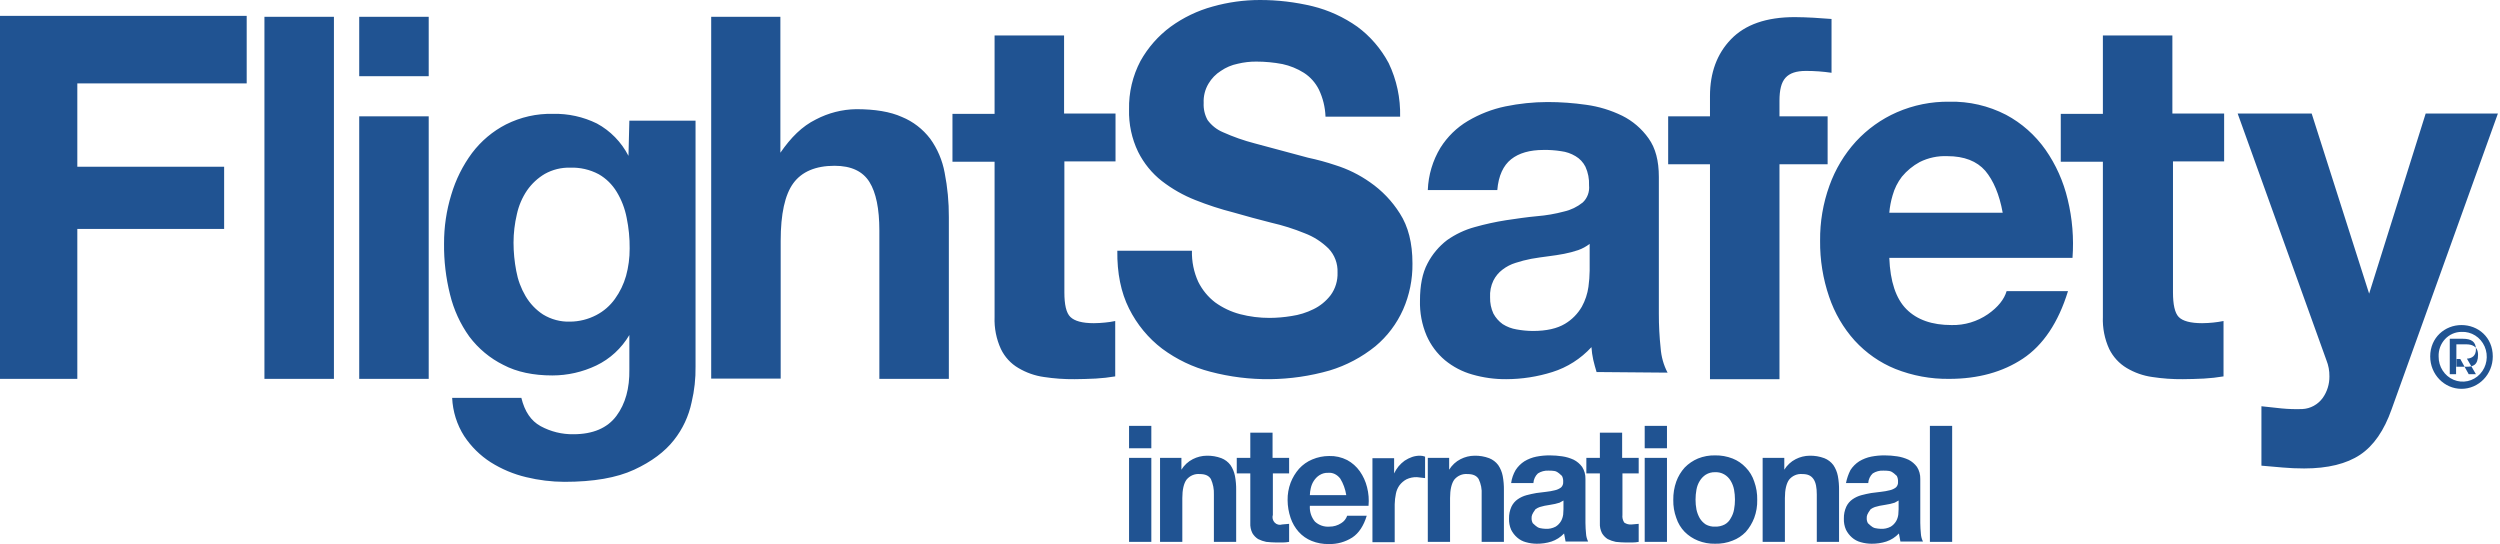 <?xml version="1.0" encoding="UTF-8"?>
<svg width="124px" height="27px" viewBox="0 0 124 27" version="1.1" xmlns="http://www.w3.org/2000/svg" xmlns:xlink="http://www.w3.org/1999/xlink">
    <!-- Generator: sketchtool 54.1 (76490) - https://sketchapp.com -->
    <title>5B8BBF4E-0DCF-42BA-A209-07F4533E7B0C@1x</title>
    <desc>Created with sketchtool.</desc>
    <g id="Welcome" stroke="none" stroke-width="1" fill="none" fill-rule="evenodd">
        <g id="Partners" transform="translate(-959, -1226)" fill="#205392" fill-rule="nonzero">
            <g id="FlightSafety-Logo-Color" transform="translate(959, 1226)">
                <path d="M117.061,22.557 C116.39,23.004 115.465,23.235 114.286,23.235 C113.928,23.235 113.57,23.22 113.226,23.189 L112.167,23.097 L112.167,20.15 L113.167,20.258 C113.509,20.291 113.853,20.301 114.196,20.289 C114.598,20.27 114.97,20.066 115.211,19.733 C115.428,19.424 115.543,19.051 115.539,18.669 C115.543,18.393 115.493,18.12 115.39,17.866 L110.988,5.631 L114.659,5.631 L117.509,14.565 L120.314,5.631 L123.896,5.631 L118.628,20.289 C118.255,21.353 117.733,22.109 117.061,22.557 Z M110.317,5.631 L110.317,8.007 L107.78,8.007 L107.78,14.503 C107.78,15.105 107.87,15.521 108.064,15.722 C108.258,15.922 108.645,16.03 109.227,16.03 C109.421,16.03 109.615,16.015 109.78,15.999 C109.944,15.984 110.123,15.953 110.287,15.922 L110.287,18.669 C109.966,18.723 109.642,18.759 109.317,18.777 C108.959,18.792 108.616,18.807 108.272,18.807 C107.763,18.812 107.254,18.776 106.75,18.699 C106.303,18.637 105.873,18.485 105.482,18.252 C105.112,18.031 104.811,17.704 104.617,17.311 C104.389,16.815 104.281,16.27 104.303,15.722 L104.303,8.023 L102.214,8.023 L102.214,5.647 L104.303,5.647 L104.303,1.759 L107.75,1.759 L107.75,5.631 L110.317,5.631 Z M94.559,15.336 C95.082,15.861 95.828,16.123 96.798,16.123 C97.439,16.138 98.069,15.95 98.603,15.583 C99.11,15.228 99.409,14.842 99.528,14.441 L102.572,14.441 C102.095,15.999 101.334,17.126 100.334,17.789 C99.334,18.453 98.111,18.792 96.678,18.792 C95.766,18.804 94.859,18.636 94.007,18.298 C93.244,17.989 92.557,17.509 91.993,16.894 C91.429,16.268 90.997,15.527 90.724,14.719 C90.419,13.827 90.267,12.887 90.277,11.942 C90.267,11.01 90.424,10.084 90.739,9.211 C91.031,8.397 91.477,7.652 92.052,7.02 C92.626,6.399 93.317,5.905 94.082,5.57 C94.908,5.21 95.797,5.031 96.693,5.045 C97.665,5.022 98.628,5.245 99.498,5.693 C100.271,6.104 100.94,6.696 101.453,7.421 C101.972,8.163 102.347,9.001 102.557,9.89 C102.788,10.837 102.868,11.816 102.796,12.79 L93.709,12.79 C93.754,13.963 94.037,14.811 94.559,15.336 Z M98.469,8.47 C98.051,7.992 97.424,7.745 96.589,7.745 C96.115,7.725 95.643,7.825 95.216,8.038 C94.881,8.22 94.582,8.466 94.335,8.763 C94.124,9.037 93.966,9.352 93.873,9.689 C93.789,9.97 93.734,10.26 93.709,10.553 L99.334,10.553 C99.17,9.643 98.872,8.949 98.469,8.47 L98.469,8.47 Z M71.445,7.329 C71.79,6.781 72.255,6.327 72.803,6.002 C73.383,5.658 74.013,5.413 74.669,5.277 C75.357,5.135 76.056,5.063 76.758,5.061 C77.402,5.061 78.045,5.107 78.683,5.199 C79.298,5.283 79.897,5.466 80.458,5.739 C80.979,5.997 81.431,6.384 81.771,6.866 C82.115,7.344 82.279,7.977 82.279,8.779 L82.279,15.567 C82.278,16.134 82.307,16.701 82.368,17.265 C82.398,17.691 82.515,18.107 82.711,18.483 L79.19,18.453 C79.13,18.252 79.071,18.051 79.026,17.851 C78.98,17.643 78.95,17.431 78.936,17.218 C78.404,17.796 77.735,18.222 76.996,18.453 C76.256,18.686 75.487,18.805 74.713,18.807 C74.144,18.812 73.576,18.734 73.027,18.576 C72.533,18.437 72.07,18.196 71.669,17.866 C71.279,17.538 70.967,17.121 70.759,16.647 C70.526,16.099 70.414,15.503 70.431,14.904 C70.431,14.163 70.55,13.546 70.804,13.068 C71.04,12.613 71.372,12.218 71.774,11.911 C72.192,11.616 72.657,11.396 73.147,11.263 C73.657,11.119 74.175,11.005 74.698,10.923 C75.221,10.846 75.728,10.769 76.235,10.723 C76.689,10.686 77.138,10.609 77.578,10.491 C77.915,10.415 78.231,10.262 78.503,10.044 C78.734,9.83 78.85,9.514 78.817,9.195 C78.83,8.876 78.769,8.559 78.638,8.27 C78.526,8.049 78.355,7.867 78.145,7.745 C77.926,7.613 77.682,7.529 77.429,7.498 C77.143,7.453 76.853,7.432 76.564,7.437 C75.877,7.437 75.34,7.591 74.952,7.899 C74.564,8.208 74.325,8.717 74.266,9.427 L70.819,9.427 C70.847,8.683 71.063,7.96 71.445,7.329 L71.445,7.329 Z M78.28,12.405 C78.05,12.483 77.816,12.544 77.578,12.59 C77.325,12.636 77.056,12.682 76.787,12.713 C76.519,12.744 76.235,12.79 75.952,12.837 C75.69,12.887 75.43,12.954 75.176,13.037 C74.939,13.109 74.717,13.224 74.519,13.377 C74.332,13.519 74.179,13.704 74.072,13.917 C73.948,14.175 73.892,14.462 73.908,14.75 C73.901,15.027 73.957,15.302 74.072,15.552 C74.185,15.761 74.343,15.941 74.534,16.077 C74.744,16.21 74.977,16.299 75.221,16.339 C75.487,16.388 75.756,16.414 76.026,16.416 C76.713,16.416 77.235,16.293 77.623,16.061 C77.967,15.857 78.255,15.565 78.459,15.213 C78.627,14.908 78.739,14.573 78.787,14.225 C78.824,13.959 78.844,13.691 78.847,13.423 L78.847,12.096 C78.675,12.229 78.483,12.333 78.28,12.405 L78.28,12.405 Z M59.433,13.978 C59.633,14.38 59.918,14.728 60.269,14.997 C60.644,15.268 61.064,15.466 61.508,15.583 C61.986,15.707 62.477,15.769 62.97,15.768 C63.335,15.766 63.699,15.735 64.059,15.675 C64.437,15.621 64.804,15.507 65.148,15.336 C65.48,15.176 65.771,14.938 65.999,14.642 C66.236,14.319 66.357,13.921 66.342,13.515 C66.36,13.072 66.197,12.642 65.895,12.327 C65.556,11.994 65.155,11.737 64.716,11.571 C64.178,11.351 63.624,11.176 63.059,11.047 C62.448,10.893 61.821,10.723 61.179,10.538 C60.536,10.374 59.903,10.168 59.284,9.921 C58.693,9.688 58.135,9.371 57.628,8.979 C57.135,8.593 56.732,8.097 56.449,7.529 C56.136,6.878 55.982,6.158 56.001,5.431 C55.983,4.591 56.179,3.761 56.568,3.024 C56.943,2.355 57.452,1.776 58.061,1.327 C58.694,0.868 59.401,0.528 60.15,0.324 C60.913,0.109 61.701,0 62.492,-2.19732628e-15 C63.371,-0.001 64.248,0.103 65.104,0.309 C65.899,0.505 66.652,0.85 67.327,1.327 C67.968,1.801 68.498,2.418 68.879,3.132 C69.274,3.956 69.468,4.867 69.446,5.786 L65.745,5.786 C65.729,5.319 65.617,4.862 65.417,4.443 C65.246,4.101 64.988,3.813 64.671,3.61 C64.344,3.405 63.986,3.259 63.612,3.178 C63.183,3.096 62.749,3.055 62.313,3.055 C62.002,3.053 61.691,3.089 61.388,3.163 C61.09,3.223 60.806,3.344 60.553,3.518 C60.303,3.675 60.093,3.892 59.941,4.15 C59.769,4.437 59.686,4.77 59.702,5.107 C59.686,5.403 59.754,5.698 59.896,5.955 C60.093,6.223 60.356,6.431 60.657,6.557 C61.168,6.787 61.698,6.973 62.239,7.113 L64.88,7.822 C65.339,7.92 65.792,8.043 66.238,8.193 C66.848,8.383 67.427,8.669 67.954,9.041 C68.542,9.447 69.045,9.972 69.431,10.584 C69.849,11.232 70.058,12.05 70.058,13.068 C70.068,13.855 69.91,14.635 69.595,15.351 C69.279,16.059 68.809,16.682 68.222,17.172 C67.547,17.718 66.777,18.126 65.954,18.375 C64.019,18.93 61.976,18.951 60.03,18.437 C59.172,18.216 58.362,17.828 57.643,17.295 C56.955,16.772 56.393,16.091 56.001,15.305 C55.599,14.503 55.405,13.546 55.419,12.435 L59.12,12.435 C59.106,12.968 59.213,13.497 59.433,13.978 L59.433,13.978 Z M55.33,5.631 L55.33,8.007 L52.793,8.007 L52.793,14.503 C52.793,15.105 52.883,15.521 53.092,15.722 C53.301,15.922 53.674,16.03 54.256,16.03 C54.45,16.03 54.644,16.015 54.808,15.999 C54.978,15.984 55.147,15.958 55.315,15.922 L55.315,18.669 C54.994,18.723 54.67,18.759 54.345,18.777 C53.987,18.792 53.644,18.807 53.301,18.807 C52.791,18.812 52.282,18.776 51.779,18.699 C51.332,18.637 50.901,18.485 50.51,18.252 C50.137,18.035 49.835,17.707 49.645,17.311 C49.417,16.815 49.31,16.27 49.331,15.722 L49.331,8.023 L47.242,8.023 L47.242,5.647 L49.331,5.647 L49.331,1.759 L52.778,1.759 L52.778,5.631 L55.33,5.631 Z M38.707,0.833 L38.707,7.575 C39.229,6.819 39.781,6.264 40.468,5.925 C41.088,5.6 41.772,5.426 42.467,5.415 C43.393,5.415 44.154,5.539 44.735,5.801 C45.287,6.027 45.771,6.4 46.138,6.881 C46.497,7.378 46.742,7.953 46.854,8.563 C46.997,9.289 47.067,10.028 47.063,10.769 L47.063,18.792 L43.616,18.792 L43.616,11.433 C43.616,10.353 43.452,9.55 43.124,9.026 C42.796,8.501 42.229,8.223 41.393,8.223 C40.453,8.223 39.767,8.517 39.349,9.087 C38.931,9.658 38.722,10.615 38.722,11.942 L38.722,18.777 L35.275,18.777 L35.275,0.833 L38.707,0.833 Z M34.305,19.949 C34.16,20.64 33.859,21.285 33.425,21.831 C32.977,22.402 32.321,22.896 31.455,23.297 C30.59,23.698 29.441,23.899 27.993,23.899 C27.355,23.896 26.719,23.819 26.098,23.667 C25.476,23.52 24.882,23.27 24.337,22.927 C23.817,22.594 23.37,22.153 23.024,21.631 C22.663,21.066 22.457,20.41 22.427,19.733 L25.859,19.733 C26.024,20.412 26.337,20.875 26.814,21.137 C27.316,21.409 27.875,21.547 28.441,21.538 C29.411,21.538 30.127,21.23 30.575,20.628 C31.022,20.026 31.231,19.255 31.216,18.329 L31.216,16.617 C30.826,17.277 30.255,17.804 29.575,18.129 C28.892,18.454 28.149,18.622 27.396,18.622 C26.456,18.622 25.636,18.453 24.964,18.098 C24.304,17.771 23.727,17.291 23.278,16.694 C22.831,16.071 22.506,15.363 22.323,14.611 C22.116,13.785 22.015,12.934 22.025,12.081 C22.022,11.259 22.143,10.442 22.383,9.658 C22.604,8.911 22.953,8.211 23.412,7.591 C23.864,6.993 24.44,6.508 25.098,6.171 C25.823,5.807 26.621,5.627 27.426,5.647 C28.179,5.628 28.925,5.792 29.605,6.125 C30.272,6.485 30.818,7.044 31.172,7.73 L31.216,5.986 L34.499,5.986 L34.499,18.175 C34.508,18.772 34.443,19.369 34.305,19.949 L34.305,19.949 Z M29.575,15.629 C29.94,15.44 30.257,15.166 30.5,14.827 C30.748,14.483 30.935,14.097 31.052,13.685 C31.173,13.243 31.233,12.786 31.231,12.327 C31.236,11.814 31.186,11.302 31.082,10.8 C30.995,10.346 30.828,9.911 30.59,9.519 C30.369,9.152 30.061,8.849 29.694,8.64 C29.256,8.409 28.768,8.297 28.277,8.316 C27.84,8.304 27.408,8.411 27.023,8.625 C26.677,8.829 26.376,9.108 26.143,9.442 C25.9,9.8 25.728,10.204 25.636,10.63 C25.527,11.09 25.472,11.561 25.471,12.034 C25.472,12.506 25.517,12.976 25.606,13.438 C25.685,13.88 25.842,14.304 26.068,14.688 C26.285,15.056 26.581,15.368 26.934,15.598 C27.34,15.846 27.806,15.969 28.277,15.953 C28.728,15.95 29.172,15.839 29.575,15.629 L29.575,15.629 Z M17.817,3.78 L17.817,0.833 L21.264,0.833 L21.264,3.78 L17.817,3.78 Z M21.264,5.77 L21.264,18.792 L17.817,18.792 L17.817,5.77 L21.264,5.77 Z M16.563,0.833 L16.563,18.792 L13.116,18.792 L13.116,0.833 L16.563,0.833 Z M12.236,0.787 L12.236,4.135 L3.835,4.135 L3.835,8.27 L11.117,8.27 L11.117,11.355 L3.835,11.355 L3.835,18.792 L0,18.792 L0,0.787 L12.236,0.787 Z M96.827,21.122 L96.827,26.877 L95.723,26.877 L95.723,21.122 L96.827,21.122 Z M91.784,23.313 C91.897,23.139 92.045,22.992 92.217,22.881 C92.402,22.769 92.603,22.691 92.813,22.649 C93.035,22.606 93.26,22.585 93.485,22.587 C93.69,22.587 93.894,22.603 94.097,22.634 C94.293,22.662 94.483,22.72 94.664,22.803 C94.828,22.887 94.971,23.008 95.082,23.158 C95.195,23.336 95.253,23.547 95.246,23.76 L95.246,25.935 C95.246,26.121 95.261,26.306 95.276,26.475 C95.284,26.61 95.32,26.742 95.38,26.861 L94.261,26.861 L94.186,26.46 C94.012,26.645 93.797,26.782 93.56,26.861 C93.323,26.936 93.076,26.972 92.828,26.969 C92.647,26.968 92.466,26.942 92.291,26.892 C92.132,26.85 91.984,26.771 91.858,26.661 C91.735,26.554 91.634,26.422 91.56,26.275 C91.484,26.101 91.448,25.91 91.456,25.719 C91.451,25.517 91.492,25.317 91.575,25.133 C91.646,24.983 91.754,24.855 91.888,24.763 C92.021,24.671 92.167,24.604 92.321,24.562 C92.485,24.516 92.649,24.485 92.813,24.454 L93.306,24.393 C93.452,24.377 93.596,24.351 93.739,24.315 C93.846,24.291 93.948,24.244 94.037,24.177 C94.113,24.106 94.151,24.003 94.142,23.899 C94.148,23.797 94.127,23.696 94.082,23.606 C93.858,23.39 93.783,23.374 93.694,23.359 C93.6,23.346 93.505,23.34 93.41,23.343 C93.227,23.334 93.044,23.382 92.888,23.482 C92.756,23.605 92.676,23.777 92.664,23.961 L91.56,23.961 C91.605,23.735 91.68,23.517 91.784,23.313 L91.784,23.313 Z M93.977,24.933 L93.754,24.994 L93.5,25.041 L93.231,25.087 L92.993,25.149 C92.919,25.175 92.849,25.211 92.784,25.257 C92.605,25.503 92.59,25.581 92.59,25.689 C92.584,25.78 92.605,25.871 92.649,25.951 C92.858,26.151 92.933,26.182 93.022,26.198 C93.106,26.216 93.191,26.226 93.276,26.229 C93.452,26.242 93.627,26.204 93.783,26.121 C93.894,26.053 93.986,25.957 94.052,25.843 C94.107,25.743 94.142,25.633 94.156,25.519 L94.171,25.257 L94.171,24.825 L93.977,24.933 Z M88.501,22.711 L88.501,23.297 C88.64,23.072 88.836,22.89 89.068,22.773 C89.282,22.664 89.516,22.606 89.755,22.603 C90.004,22.597 90.251,22.639 90.486,22.726 C90.662,22.795 90.817,22.912 90.933,23.066 C91.043,23.228 91.119,23.412 91.157,23.606 C91.201,23.839 91.221,24.077 91.217,24.315 L91.217,26.877 L90.113,26.877 L90.113,24.531 C90.113,24.192 90.068,23.93 89.948,23.76 C89.829,23.59 89.665,23.513 89.396,23.513 C89.147,23.49 88.902,23.594 88.74,23.791 C88.606,23.976 88.531,24.285 88.531,24.701 L88.531,26.877 L87.427,26.877 L87.427,22.711 L88.501,22.711 Z M83.144,23.883 C83.238,23.626 83.38,23.39 83.562,23.189 C83.75,22.997 83.973,22.845 84.219,22.742 C84.49,22.633 84.779,22.581 85.069,22.587 C85.364,22.582 85.658,22.634 85.935,22.742 C86.183,22.839 86.407,22.992 86.591,23.189 C86.781,23.384 86.924,23.621 87.009,23.883 C87.114,24.174 87.165,24.483 87.158,24.794 C87.166,25.099 87.115,25.403 87.009,25.689 C86.911,25.944 86.77,26.179 86.591,26.383 C86.406,26.575 86.182,26.723 85.935,26.815 C85.659,26.925 85.365,26.977 85.069,26.969 C84.779,26.976 84.49,26.923 84.219,26.815 C83.974,26.717 83.751,26.57 83.562,26.383 C83.372,26.188 83.229,25.951 83.144,25.689 C83.039,25.403 82.988,25.099 82.995,24.794 C82.99,24.483 83.04,24.175 83.144,23.883 L83.144,23.883 Z M84.144,25.272 C84.176,25.424 84.232,25.57 84.308,25.704 C84.384,25.829 84.486,25.934 84.606,26.013 C84.748,26.091 84.908,26.129 85.069,26.121 C85.235,26.127 85.399,26.09 85.547,26.013 C85.674,25.943 85.778,25.835 85.845,25.704 C85.926,25.572 85.982,25.426 86.009,25.272 C86.04,25.109 86.055,24.944 86.054,24.778 C86.054,24.613 86.039,24.447 86.009,24.285 C85.979,24.132 85.924,23.986 85.845,23.853 C85.683,23.571 85.385,23.405 85.069,23.421 C84.907,23.415 84.746,23.458 84.606,23.544 C84.486,23.622 84.384,23.728 84.308,23.853 C84.227,23.984 84.171,24.131 84.144,24.285 C84.114,24.447 84.099,24.613 84.099,24.778 C84.098,24.944 84.113,25.109 84.144,25.272 L84.144,25.272 Z M81.577,22.233 L81.577,21.122 L82.682,21.122 L82.682,22.233 L81.577,22.233 Z M82.682,22.711 L82.682,26.877 L81.577,26.877 L81.577,22.711 L82.682,22.711 Z M81.279,22.711 L81.279,23.482 L80.473,23.482 L80.473,25.534 C80.456,25.67 80.488,25.807 80.563,25.92 C80.673,25.995 80.805,26.028 80.936,26.013 L81.279,25.982 L81.279,26.877 C81.176,26.896 81.071,26.906 80.966,26.907 L80.637,26.907 C80.458,26.907 80.309,26.892 80.145,26.877 C80.005,26.849 79.87,26.802 79.742,26.738 C79.626,26.665 79.529,26.564 79.458,26.445 C79.379,26.288 79.343,26.112 79.354,25.935 L79.354,23.482 L78.683,23.482 L78.683,22.711 L79.354,22.711 L79.354,21.461 L80.458,21.461 L80.458,22.711 L81.279,22.711 Z M75.176,23.313 C75.289,23.139 75.437,22.992 75.609,22.881 C75.794,22.769 75.995,22.691 76.206,22.649 C76.427,22.606 76.652,22.585 76.877,22.587 C77.082,22.588 77.286,22.604 77.489,22.634 C77.685,22.662 77.875,22.72 78.056,22.803 C78.22,22.887 78.363,23.008 78.474,23.158 C78.587,23.336 78.645,23.547 78.638,23.76 L78.638,25.935 C78.638,26.121 78.653,26.306 78.668,26.475 C78.676,26.61 78.712,26.742 78.772,26.861 L77.653,26.861 L77.578,26.46 C77.404,26.645 77.189,26.782 76.952,26.861 C76.715,26.936 76.468,26.972 76.22,26.969 C76.039,26.968 75.858,26.942 75.683,26.892 C75.524,26.85 75.376,26.771 75.251,26.661 C75.127,26.554 75.026,26.422 74.952,26.275 C74.876,26.101 74.84,25.91 74.848,25.719 C74.843,25.517 74.884,25.317 74.967,25.133 C75.038,24.983 75.146,24.855 75.28,24.763 C75.413,24.671 75.559,24.604 75.713,24.562 C75.877,24.516 76.041,24.485 76.206,24.454 L76.698,24.393 C76.844,24.377 76.988,24.351 77.131,24.315 C77.238,24.291 77.34,24.244 77.429,24.177 C77.505,24.106 77.543,24.003 77.534,23.899 C77.54,23.797 77.52,23.696 77.474,23.606 C77.25,23.39 77.175,23.374 77.086,23.359 C76.992,23.346 76.897,23.34 76.802,23.343 C76.619,23.334 76.436,23.382 76.28,23.482 C76.148,23.605 76.068,23.777 76.056,23.961 L74.952,23.961 C74.983,23.731 75.06,23.511 75.176,23.313 Z M77.355,24.933 L77.131,24.994 L76.877,25.041 L76.608,25.087 L76.37,25.149 C76.296,25.175 76.226,25.211 76.161,25.257 C75.982,25.503 75.967,25.581 75.967,25.689 C75.962,25.78 75.982,25.871 76.026,25.951 C76.235,26.151 76.31,26.182 76.4,26.198 C76.483,26.216 76.568,26.226 76.653,26.229 C76.829,26.242 77.004,26.204 77.161,26.121 C77.271,26.053 77.363,25.957 77.429,25.843 C77.484,25.743 77.519,25.633 77.534,25.519 L77.548,25.257 L77.548,24.825 L77.355,24.933 Z M71.878,22.711 L71.878,23.297 C72.017,23.072 72.213,22.89 72.445,22.773 C72.659,22.664 72.893,22.606 73.132,22.603 C73.381,22.597 73.629,22.639 73.863,22.726 C74.039,22.795 74.194,22.912 74.31,23.066 C74.42,23.228 74.497,23.412 74.534,23.606 C74.578,23.839 74.598,24.077 74.594,24.315 L74.594,26.877 L73.49,26.877 L73.49,24.531 C73.508,24.265 73.457,23.999 73.341,23.76 C73.236,23.59 73.057,23.513 72.788,23.513 C72.539,23.49 72.294,23.594 72.132,23.791 C71.998,23.976 71.923,24.285 71.923,24.701 L71.923,26.877 L70.819,26.877 L70.819,22.711 L71.878,22.711 Z M69.148,22.711 L69.148,23.482 C69.208,23.355 69.283,23.236 69.371,23.127 C69.46,23.023 69.56,22.93 69.67,22.85 C69.786,22.773 69.912,22.711 70.043,22.665 C70.173,22.621 70.309,22.601 70.446,22.603 C70.527,22.605 70.608,22.62 70.684,22.649 L70.684,23.714 L70.282,23.667 C70.102,23.66 69.923,23.697 69.759,23.775 C69.626,23.847 69.509,23.947 69.416,24.069 C69.327,24.192 69.266,24.334 69.237,24.485 C69.201,24.658 69.181,24.833 69.177,25.01 L69.177,26.892 L68.073,26.892 L68.073,22.726 L69.148,22.726 L69.148,22.711 L69.148,22.711 Z M65.223,25.874 C65.42,26.053 65.678,26.142 65.939,26.121 C66.145,26.123 66.347,26.064 66.521,25.951 C66.66,25.868 66.766,25.737 66.82,25.581 L67.79,25.581 C67.64,26.074 67.402,26.445 67.073,26.661 C66.724,26.883 66.32,26.995 65.91,26.985 C65.619,26.991 65.33,26.939 65.059,26.83 C64.815,26.733 64.596,26.58 64.417,26.383 C64.238,26.182 64.101,25.946 64.014,25.689 C63.918,25.406 63.867,25.109 63.865,24.809 C63.86,24.514 63.911,24.22 64.014,23.945 C64.112,23.69 64.254,23.454 64.432,23.251 C64.616,23.049 64.84,22.891 65.089,22.788 C65.354,22.676 65.638,22.618 65.924,22.618 C66.234,22.608 66.542,22.677 66.82,22.819 C67.067,22.952 67.281,23.142 67.446,23.374 C67.613,23.611 67.734,23.878 67.805,24.161 C67.883,24.463 67.908,24.776 67.879,25.087 L64.969,25.087 C64.949,25.374 65.041,25.657 65.223,25.874 L65.223,25.874 Z M66.477,23.739 C66.32,23.535 66.102,23.43 65.88,23.452 C65.73,23.443 65.581,23.483 65.447,23.567 C65.338,23.635 65.241,23.733 65.163,23.853 C65.094,23.959 65.043,24.083 65.014,24.216 C64.987,24.328 64.972,24.443 64.969,24.56 L66.775,24.56 C66.728,24.26 66.625,23.978 66.477,23.739 Z M63.94,22.711 L63.94,23.482 L63.134,23.482 L63.134,25.534 C63.091,25.67 63.126,25.819 63.224,25.92 C63.321,26.021 63.465,26.057 63.597,26.013 L63.94,25.982 L63.94,26.877 C63.836,26.896 63.732,26.906 63.626,26.907 L63.298,26.907 C63.134,26.907 62.97,26.892 62.806,26.877 C62.666,26.849 62.531,26.802 62.403,26.738 C62.287,26.665 62.19,26.564 62.119,26.445 C62.04,26.288 62.004,26.112 62.015,25.935 L62.015,23.482 L61.343,23.482 L61.343,22.711 L62.015,22.711 L62.015,21.461 L63.119,21.461 L63.119,22.711 L63.94,22.711 Z M58.598,22.711 L58.598,23.297 C58.736,23.072 58.933,22.89 59.165,22.773 C59.379,22.664 59.613,22.606 59.851,22.603 C60.1,22.597 60.348,22.639 60.582,22.726 C60.759,22.795 60.914,22.912 61.03,23.066 C61.14,23.228 61.216,23.412 61.254,23.606 C61.298,23.839 61.318,24.077 61.314,24.315 L61.314,26.877 L60.209,26.877 L60.209,24.531 C60.22,24.266 60.169,24.001 60.06,23.76 C59.956,23.59 59.777,23.513 59.508,23.513 C59.259,23.49 59.014,23.594 58.852,23.791 C58.717,23.976 58.643,24.285 58.643,24.701 L58.643,26.877 L57.538,26.877 L57.538,22.711 L58.598,22.711 Z M56.001,22.233 L56.001,21.122 L57.106,21.122 L57.106,22.233 L56.001,22.233 Z M57.106,22.711 L57.106,26.877 L56.001,26.877 L56.001,22.711 L57.106,22.711 Z M82.741,8.146 L82.741,5.77 L84.815,5.77 L84.815,4.767 C84.815,3.61 85.159,2.669 85.86,1.944 C86.561,1.219 87.606,0.849 89.023,0.849 C89.337,0.849 89.635,0.864 89.948,0.879 L90.844,0.941 L90.844,3.61 C90.424,3.548 90,3.517 89.575,3.518 C89.098,3.518 88.77,3.626 88.561,3.857 C88.352,4.089 88.262,4.459 88.262,4.999 L88.262,5.77 L90.65,5.77 L90.65,8.146 L88.262,8.146 L88.262,18.807 L84.815,18.807 L84.815,8.146 L82.741,8.146 Z" id="Shape"></path>
                <path d="M120.538,17.681 C120.538,18.567 121.233,19.286 122.09,19.286 C122.947,19.286 123.642,18.567 123.642,17.681 C123.642,16.725 122.911,16.123 122.09,16.123 C121.269,16.123 120.538,16.74 120.538,17.681 Z M120.956,17.681 C120.944,17.362 121.058,17.052 121.272,16.822 C121.486,16.592 121.781,16.462 122.09,16.462 C122.579,16.437 123.033,16.723 123.236,17.183 C123.439,17.644 123.349,18.186 123.01,18.551 C122.671,18.915 122.15,19.029 121.697,18.837 C121.244,18.645 120.95,18.187 120.956,17.681 L120.956,17.681 Z M121.493,18.561 L121.821,18.561 L121.821,17.805 L122.03,17.805 L122.448,18.561 L122.806,18.561 L122.359,17.789 C122.612,17.774 122.806,17.65 122.806,17.326 C122.806,16.941 122.568,16.802 122.15,16.802 L121.508,16.802 L121.508,18.561 L121.493,18.561 Z M121.836,17.079 L122.322,17.079 C122.578,17.079 122.911,17.153 122.911,17.598 C122.911,18.116 122.655,18.19 122.348,18.19 L121.836,18.19 L121.836,17.079 L121.836,17.079 Z" id="Shape"></path>
            </g>
        </g>
    </g>
</svg>
